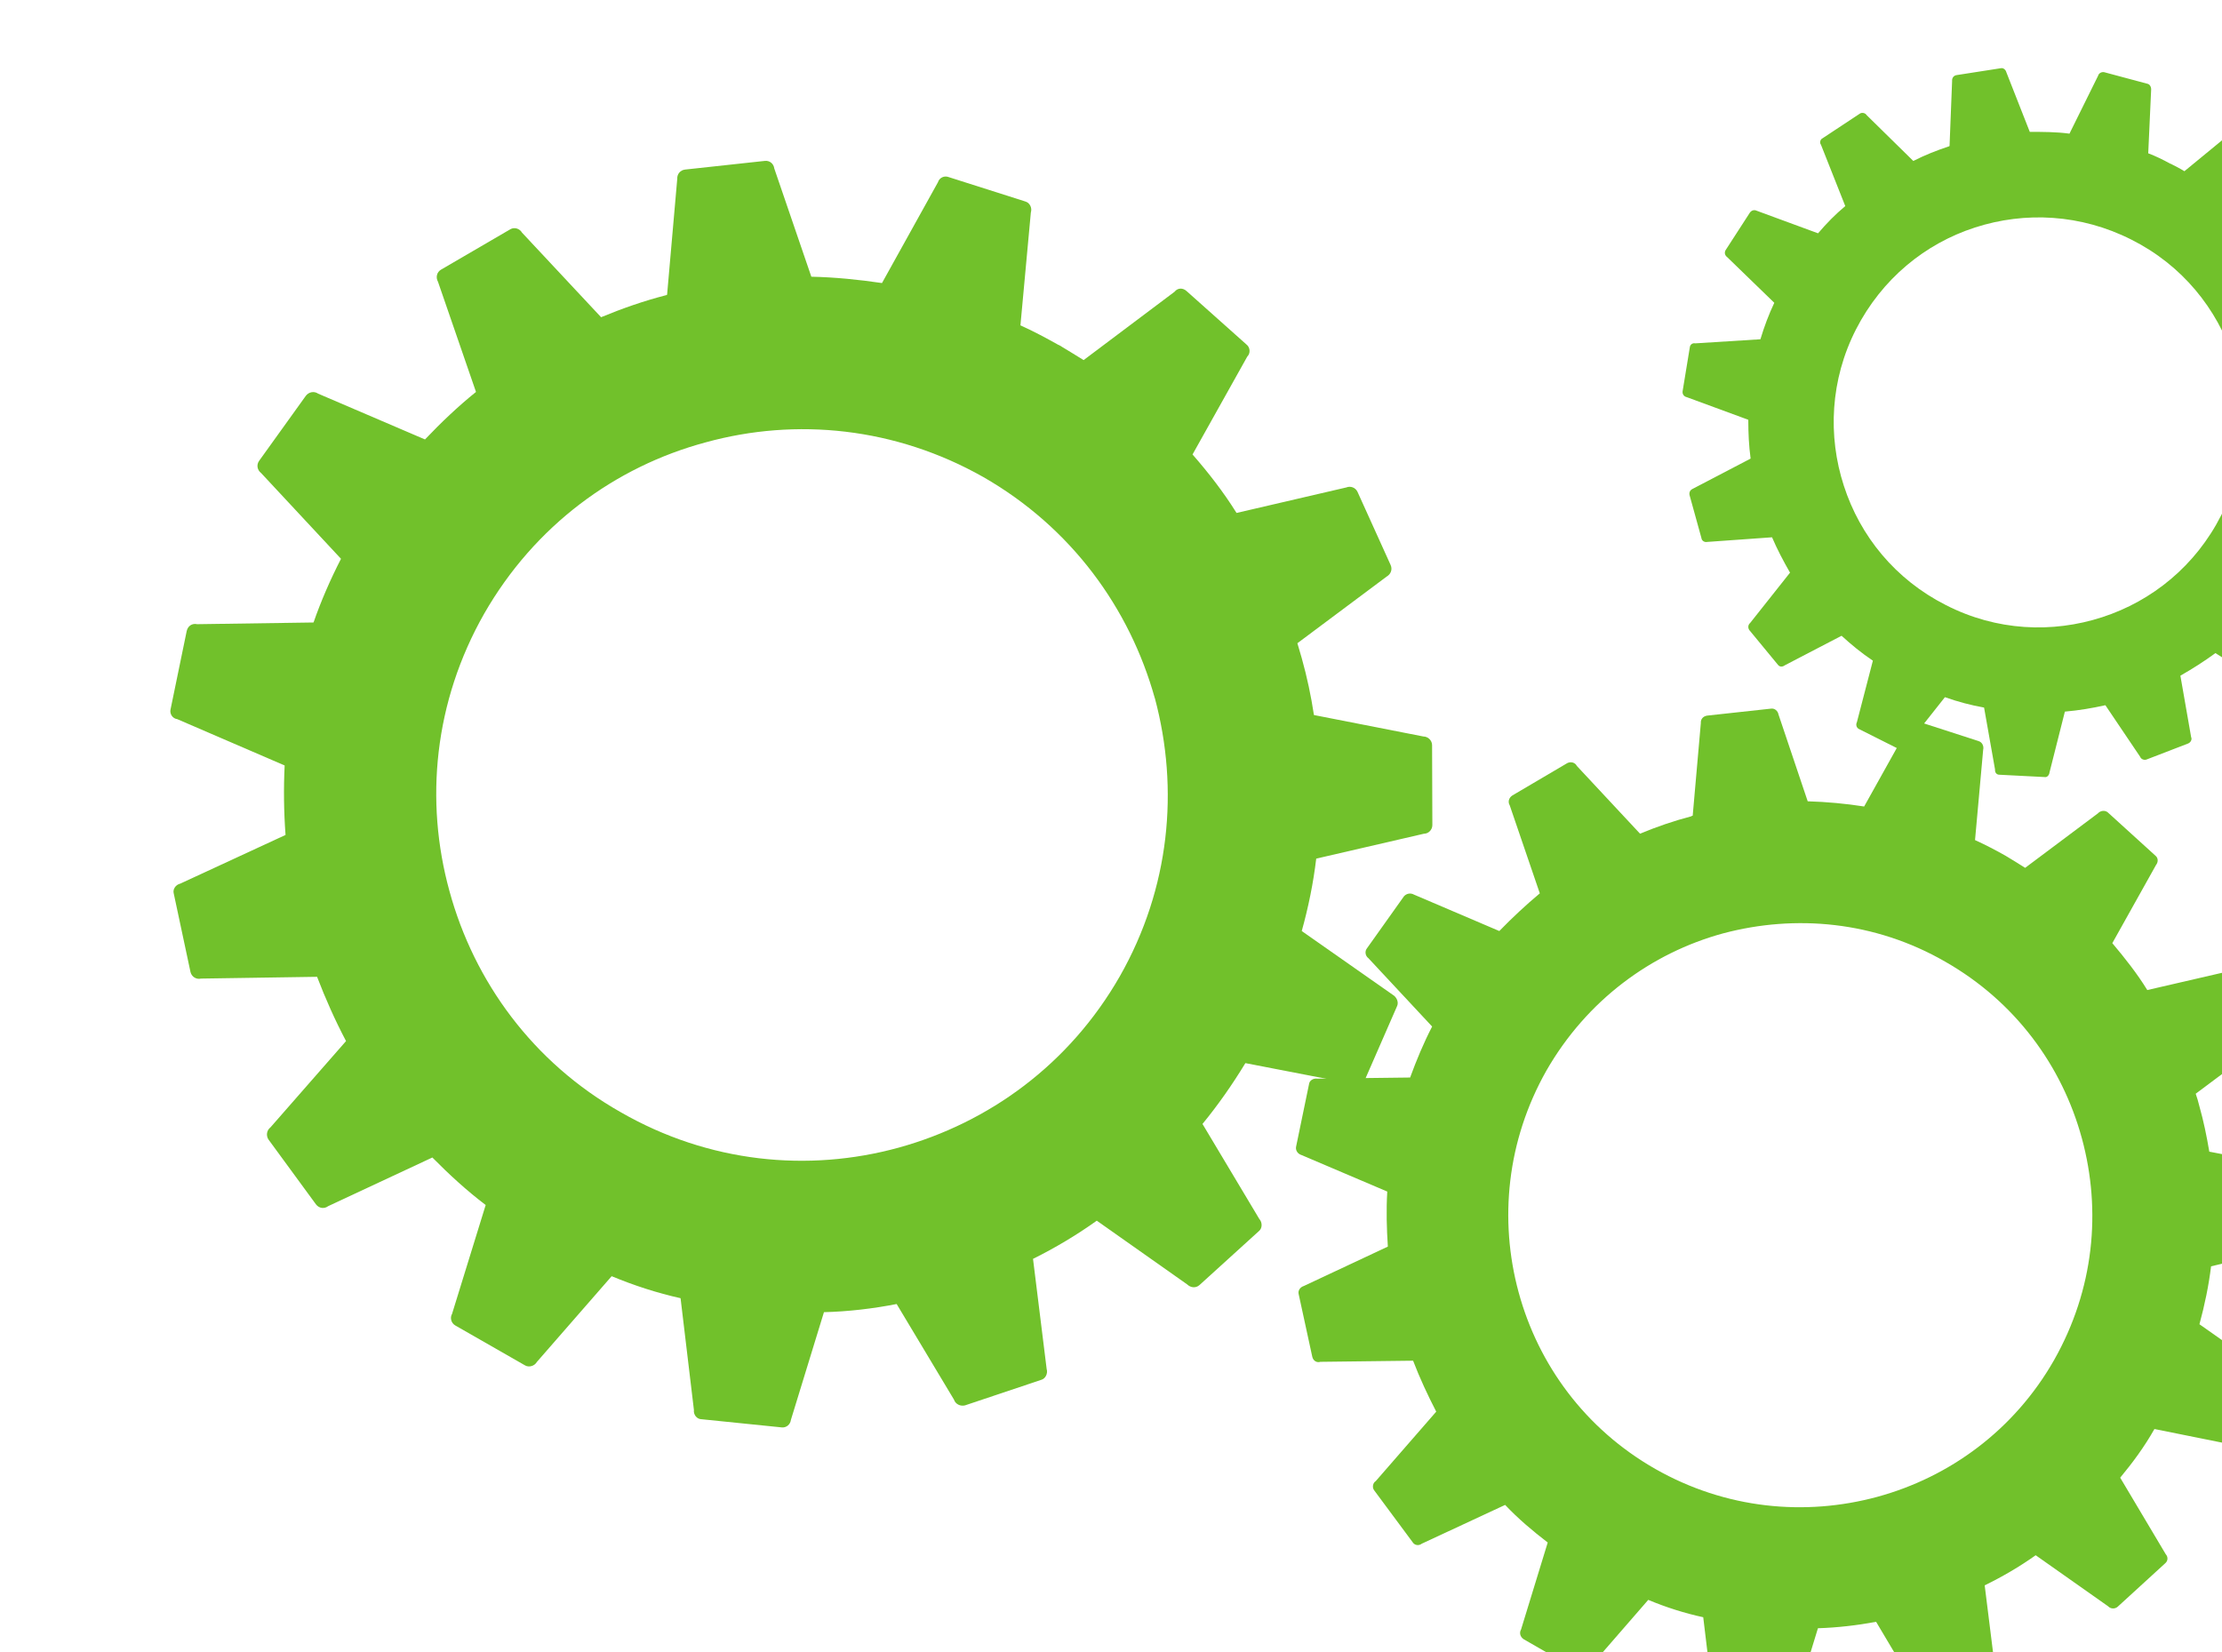 <?xml version="1.0" encoding="UTF-8"?><svg id="Layer_1" xmlns="http://www.w3.org/2000/svg" xmlns:xlink="http://www.w3.org/1999/xlink" viewBox="0 0 65.227 48.511"><defs><style>.cls-1{filter:url(#drop-shadow-1);}.cls-2{fill:#71c12b;stroke-width:0px;}</style><filter id="drop-shadow-1" filterUnits="userSpaceOnUse"><feOffset dx="5" dy="2"/><feGaussianBlur result="blur" stdDeviation="5"/><feFlood flood-color="#000" flood-opacity=".05"/><feComposite in2="blur" operator="in"/><feComposite in="SourceGraphic"/></filter></defs><g class="cls-1"><path class="cls-2" d="m35.065,29.706l.944-2.161c.059-.118-.009-.272-.127-.34l-2.669-1.87c.195-.698.34-1.412.425-2.126l3.162-.731c.136,0,.247-.118.247-.254l-.008-2.347c0-.136-.119-.254-.256-.254l-3.212-.63c-.085-.561-.204-1.121-.357-1.666-.044-.153-.085-.289-.129-.442l2.618-1.955c.12-.068.179-.204.12-.34l-.97-2.143c-.059-.136-.212-.186-.331-.136l-3.223.749c-.383-.613-.817-1.173-1.292-1.717l1.607-2.874c.101-.101.085-.272-.026-.357l-1.752-1.563c-.11-.103-.263-.103-.357.017l-2.669,2.006c-.239-.153-.477-.289-.723-.442h-.009c-.366-.204-.74-.407-1.123-.578l.306-3.315c.044-.136-.033-.289-.169-.324l-2.244-.714c-.129-.05-.273.017-.315.153l-1.642,2.958c-.688-.101-1.377-.171-2.074-.186l-1.088-3.179c-.017-.138-.136-.239-.28-.221l-2.338.254c-.144.017-.238.136-.23.272l-.298,3.4c-.016.017-.033.017-.033.017-.663.171-1.292.392-1.905.646l-2.321-2.483c-.068-.118-.221-.169-.34-.101l-2.04,1.189c-.118.07-.162.221-.085.359l1.114,3.23c-.528.425-1.029.902-1.497,1.395l-3.136-1.344c-.12-.084-.282-.05-.366.068l-1.368,1.905c-.085.12-.052.272.059.357l2.345,2.518c-.313.611-.587,1.24-.806,1.87l-3.417.05c-.145-.033-.274.05-.307.204L.007,18.825c-.033.136.061.272.196.289l3.153,1.36c-.033.679-.024,1.36.026,2.04l-3.087,1.428c-.144.035-.228.171-.195.289l.493,2.312c.035.136.171.221.306.188l3.409-.052c.247.646.528,1.276.85,1.887l-2.218,2.533c-.111.085-.136.239-.059.357l1.395,1.905c.092.12.245.136.357.052l3.059-1.429c.486.493,1.005.97,1.565,1.395l-.987,3.196c-.068.118-.024.272.094.34l2.049,1.173c.118.068.28.017.348-.103l2.194-2.516c.655.272,1.335.493,2.023.646l.392,3.282c-.017.136.084.272.228.272l2.347.239c.136.017.256-.085.272-.221l.97-3.162c.714-.017,1.436-.103,2.134-.239l1.682,2.805c.044.136.188.204.324.171l2.235-.749c.127-.033.204-.186.162-.322l-.4-3.231c.648-.322,1.276-.696,1.872-1.121l2.652,1.87c.103.101.256.118.366.017l1.743-1.583c.102-.084.102-.254.008-.357l-1.666-2.787c.46-.561.876-1.156,1.259-1.786l3.17.613c.136.068.28,0,.34-.118Zm-6.163-11.205c.714,2.669.442,5.576-1.029,8.162-1.478,2.584-3.842,4.3-6.494,5.032-2.662.731-5.576.442-8.153-1.038-2.584-1.461-4.309-3.842-5.032-6.494-.731-2.652-.451-5.559,1.018-8.144,1.48-2.584,3.844-4.318,6.504-5.032,2.652-.731,5.568-.442,8.151,1.02,2.577,1.478,4.293,3.842,5.033,6.494Z"/><path class="cls-2" d="m61.045,40.366l.757-1.718c.042-.101,0-.221-.111-.272l-2.126-1.496c.153-.562.273-1.14.341-1.701l2.516-.595c.118,0,.203-.084.203-.204v-1.87c0-.118-.101-.204-.203-.204l-2.568-.493c-.077-.46-.169-.902-.289-1.327-.033-.136-.068-.256-.11-.374l2.091-1.563c.111-.035.145-.153.103-.256l-.775-1.717c-.042-.103-.169-.153-.263-.103l-2.577.595c-.305-.493-.655-.935-1.027-1.377l1.283-2.295c.068-.085.068-.205-.017-.273l-1.402-1.274c-.085-.068-.214-.05-.289.033l-2.134,1.598c-.187-.118-.375-.237-.578-.357h0c-.298-.169-.595-.322-.893-.458l.239-2.653c.026-.101-.026-.221-.136-.254l-1.786-.578c-.11-.035-.221.033-.254.136l-1.318,2.363c-.543-.085-1.097-.136-1.657-.153l-.858-2.551c-.017-.101-.112-.186-.221-.169l-1.87.204c-.12.017-.197.103-.188.221l-.239,2.719c-.016,0-.024,0-.042.017-.519.136-1.012.306-1.504.51l-1.854-1.988c-.05-.103-.178-.136-.28-.085l-1.616.952c-.101.068-.136.186-.075.289l.883,2.584c-.407.34-.808.714-1.189,1.106l-2.509-1.071c-.092-.052-.212-.035-.289.05l-1.088,1.53c-.068.085-.05.221.044.289l1.87,2.006c-.247.477-.46.987-.646,1.497l-2.721.033c-.118-.017-.23.05-.245.153l-.383,1.852c-.017.103.05.205.162.239l2.516,1.071c-.033.545-.017,1.088.017,1.616l-2.465,1.156c-.111.035-.179.136-.153.239l.399,1.837c.026.118.129.186.239.151l2.721-.033c.195.51.425,1.003.679,1.496l-1.776,2.04c-.085.05-.111.188-.044.272l1.123,1.515c.059.101.186.118.272.05l2.448-1.139c.383.407.808.764,1.25,1.104l-.782,2.551c-.059.103-.026.221.077.289l1.624.935c.101.052.228.017.289-.085l1.743-2.006c.526.221,1.071.392,1.614.51l.315,2.618c-.009.118.077.221.186.221l1.879.186c.103.017.205-.068.212-.169l.775-2.533c.569-.017,1.147-.085,1.708-.188l1.335,2.244c.042.103.153.153.254.12l1.786-.578c.11-.035.162-.153.136-.256l-.324-2.601c.519-.254,1.02-.545,1.497-.884l2.124,1.497c.077.084.205.084.282.016l1.393-1.274c.085-.068.094-.188.017-.272l-1.335-2.244c.366-.442.707-.902,1.005-1.429l2.533.51c.11.052.221,0,.272-.101Zm-4.931-8.944c.578,2.126.357,4.438-.817,6.511-1.173,2.058-3.068,3.435-5.184,4.013-2.126.578-4.456.357-6.52-.817-2.058-1.173-3.435-3.061-4.013-5.185-.578-2.126-.348-4.455.816-6.513,1.18-2.056,3.068-3.451,5.193-4.029,2.117-.561,4.447-.357,6.511.832,2.058,1.173,3.435,3.061,4.013,5.186Z"/><path class="cls-2" d="m64.318,14.641l.475-1.241c.026-.068-.009-.153-.085-.186l-1.537-.97c.092-.407.144-.799.177-1.207l1.751-.493c.068,0,.136-.068.127-.153l-.068-1.309c0-.085-.068-.136-.153-.136l-1.811-.272c-.068-.306-.144-.613-.254-.919-.017-.085-.05-.153-.068-.239l1.402-1.172c.07-.035.094-.12.061-.188l-.604-1.189c-.035-.068-.118-.085-.186-.052l-1.786.51c-.23-.34-.484-.646-.764-.935l.823-1.649c.044-.068.035-.153-.024-.204l-1.029-.834c-.059-.05-.144-.033-.195.035l-1.447,1.189c-.136-.084-.272-.153-.407-.221h-.009c-.212-.118-.425-.221-.646-.305l.085-1.854c.009-.085-.035-.171-.103-.186l-1.274-.341c-.085-.016-.162.035-.179.103l-.841,1.701c-.383-.052-.773-.052-1.165-.052l-.688-1.751c-.017-.068-.085-.136-.162-.118l-1.31.204c-.077.017-.127.085-.12.171l-.075,1.905c-.009.016-.017.016-.026.016-.357.12-.705.256-1.038.427l-1.368-1.344c-.042-.068-.136-.085-.195-.05l-1.106.731c-.068.033-.085.136-.042.186l.714,1.802c-.289.239-.553.51-.799.799l-1.802-.663c-.07-.033-.144-.016-.197.052l-.714,1.104c-.042.07-.026.153.044.205l1.384,1.342c-.16.34-.296.698-.407,1.071l-1.913.12c-.077-.017-.151.033-.16.118l-.212,1.292c-.009.085.042.153.127.171l1.802.663c0,.39.017.764.068,1.139l-1.692.884c-.077.033-.118.101-.101.186l.348,1.259c.009.085.094.136.171.118l1.903-.136c.153.357.333.698.528,1.038l-1.173,1.48c-.059.05-.068.136-.024.204l.841,1.02c.05.068.136.068.203.016l1.666-.867c.28.256.587.51.919.731l-.468,1.802c-.042.085-.009.171.059.205l1.182.594c.059.035.153.017.186-.068l1.156-1.461c.383.136.766.237,1.149.305l.322,1.819c-.009.085.044.153.127.153l1.327.068c.068.017.136-.05.145-.136l.451-1.785c.407-.035.808-.103,1.189-.188l1.02,1.513c.026.068.103.103.179.085l1.233-.475c.077-.035.118-.12.085-.188l-.315-1.802c.357-.204.705-.425,1.029-.663l1.53.97c.059.05.145.05.204,0l.926-.935c.059-.068.059-.153,0-.204l-1.012-1.513c.239-.324.468-.681.655-1.038l1.793.272c.077.017.162-.017.188-.085Zm-3.748-6.104c.475,1.462.399,3.113-.366,4.591-.749,1.48-2.025,2.516-3.494,2.993-1.462.475-3.102.407-4.591-.357-1.48-.749-2.516-2.023-2.993-3.503-.475-1.462-.399-3.111.357-4.591.757-1.478,2.023-2.516,3.494-2.991,1.471-.477,3.111-.392,4.591.357,1.487.747,2.516,2.023,3.002,3.501Z"/></g></svg>